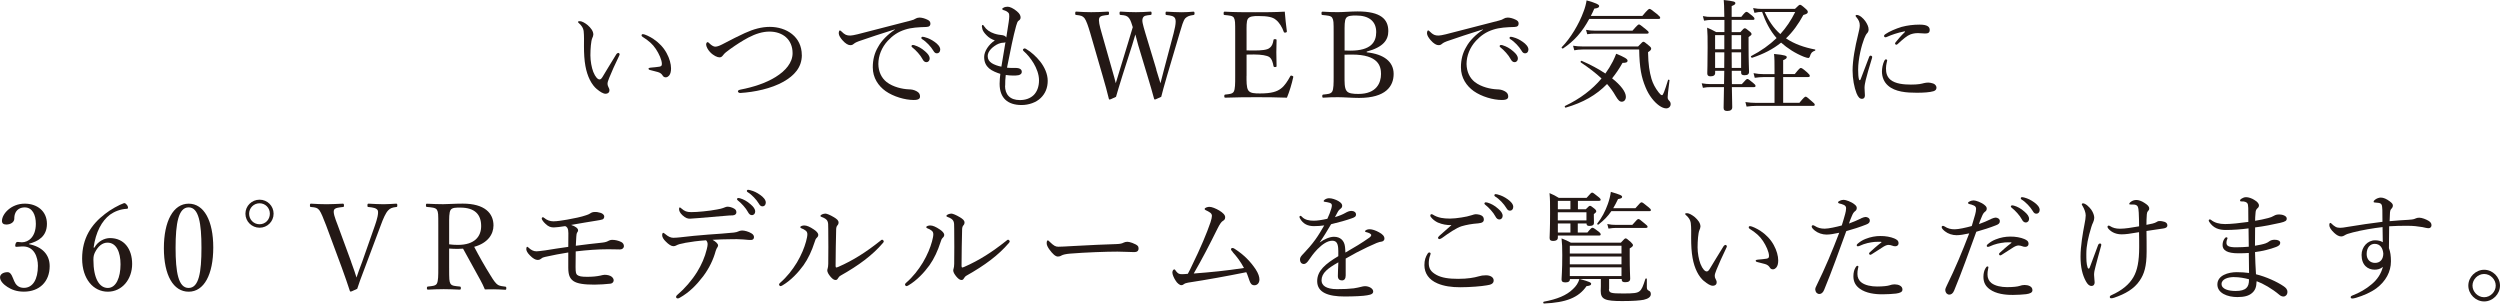<?xml version="1.0" encoding="UTF-8"?><svg id="_レイヤー_2" xmlns="http://www.w3.org/2000/svg" viewBox="0 0 520.83 63.24"><defs><style>.cls-1{fill:#231815;}</style></defs><g id="_ヘッダー"><path class="cls-1" d="M124.38,18.6c-1.15-.95-2.02-2.65-2.42-4.85-.22-1.2-.3-2.6-.3-4.15,0-1.02.05-2.1-.07-3.17-.1-.6-.38-1.07-1-1.62-.15-.12-.17-.17-.17-.25,0-.12.2-.15.4-.15.4,0,1.08.38,1.62.83.62.55,1.17,1.22,1.17,1.95,0,.2-.12.58-.23.77-.25.55-.38,2.25-.38,3.57,0,1.17.25,2.55.6,3.45.45,1.12.95,1.57,1.3,1.57.2,0,.37-.12.6-.48.75-1.22,1.82-3.05,2.87-4.72.12-.2.33-.33.42-.33.12,0,.3.15.3.27,0,.1-.05.23-.1.33-.78,1.6-1.67,3.57-2.07,4.6-.23.6-.35.9-.35,1.22,0,.18.03.4.15.62.12.27.25.48.25.72.02.4-.25.75-.83.75-.47,0-1.12-.4-1.77-.95ZM136.16,8.15c1.15.75,2.1,1.77,2.72,2.92.6,1.08.92,2.27.92,3.17,0,.65-.12,1.15-.38,1.47-.25.27-.45.4-.72.4-.3,0-.5-.12-.67-.4s-.45-.55-.97-.7c-.42-.12-.95-.25-1.55-.4-.3-.07-.4-.15-.4-.32,0-.12.2-.18.45-.2.7-.07,1.28-.1,1.83-.2.38-.08.5-.2.5-.58,0-.82-.6-2.12-1.25-3.1-.67-1.02-1.55-1.77-2.75-2.52-.15-.1-.23-.17-.23-.35,0-.12.1-.23.28-.23.35,0,1.42.5,2.22,1.02Z"/><path class="cls-1" d="M167.05,11.47c0,2.6-1.62,4.3-3.82,5.55-2.57,1.45-6.05,2.17-9,2.35-.3.02-.5-.18-.5-.35,0-.15.15-.27.52-.35,2.72-.52,5.3-1.37,7.32-2.62,2.1-1.3,3.55-3,3.55-4.97,0-2.85-2.05-4.5-4.82-4.5-1.4,0-2.87.45-4.4,1.25-1.22.65-2.47,1.45-3.8,2.4-.72.52-1.15.85-1.42,1.22-.25.33-.42.5-.8.5-.42,0-1.25-.35-1.97-1.12-.45-.48-.8-1.15-.8-1.57,0-.25.15-.48.3-.48.12,0,.22.1.4.27.42.42.88.67,1.17.67.35,0,.75-.1,1.47-.47,2.05-1.07,3.42-1.77,4.7-2.35,1.85-.85,3.55-1.3,5.22-1.3,3.5,0,6.67,2.07,6.67,5.87Z"/><path class="cls-1" d="M186.41,6.12c-2.75.85-5.57,1.8-7.5,2.47-.35.12-.75.3-1.08.57-.17.15-.35.25-.67.25-.42.02-1.02-.3-1.67-1.05-.4-.47-.73-.95-.75-1.4,0-.35.1-.62.22-.62s.22.1.33.2c.72.72,1.1.87,1.87.87.3-.02.85-.1,1.5-.27,3.62-.92,7.37-1.9,11.05-2.85.53-.12.78-.25.98-.38.25-.15.47-.23.85-.25.5,0,1.1.17,1.62.42.35.15.67.4.67.77.03.52-.25.75-.87.77-1.62.05-3.07.12-4.4.55-1.5.47-2.6,1.25-3.6,2.32-1.28,1.38-1.97,3.12-1.97,4.85.02,1.62.67,2.92,1.72,3.75,1.37,1.07,3.35,1.47,4.57,1.52.65.02,1.1.08,1.72.42.53.3.67.65.67,1.08s-.27.72-1.32.72c-1.8,0-4.22-.7-5.85-1.85-1.5-1.07-2.67-2.75-2.67-4.95,0-1.6.35-3,1.12-4.27.7-1.3,1.97-2.57,3.47-3.57l-.03-.1ZM190.56,9.45c.67.2,1.42.58,2.17,1.25.6.52.95.97.95,1.5,0,.4-.25.75-.7.75-.33,0-.6-.23-.82-.68-.38-.75-1.38-1.85-2.1-2.4-.1-.07-.17-.17-.17-.25,0-.12.1-.25.27-.25.15,0,.33.05.4.07ZM192.73,7.77c.67.17,1.3.47,2,.97.6.42,1.15,1,1.15,1.57,0,.5-.3.8-.67.8-.33,0-.52-.12-.8-.6-.45-.77-1.45-1.85-2.3-2.35-.1-.05-.17-.15-.17-.25,0-.12.1-.25.25-.25.12,0,.33.05.55.1Z"/><path class="cls-1" d="M209.38,17.85c0,1.82,1,3,3.1,3,1.15,0,2.17-.35,2.9-1.07.65-.67,1.08-1.7,1.08-3.05,0-1.27-.53-2.55-1.12-3.55-.62-1.02-1.4-1.95-2.02-2.47-.15-.12-.22-.25-.22-.35,0-.08.2-.27.32-.27s.2.02.33.1c1.08.62,2.15,1.62,2.97,2.65.87,1.12,1.55,2.55,1.55,4s-.5,2.65-1.45,3.57c-.97.95-2.5,1.47-4,1.47-2.85,0-4.57-1.42-4.57-4.42,0-.7.08-1.45.15-2.07-.72-.23-1.72-.6-2.35-1.15-.55-.5-1.02-1.17-1.02-2.37s.97-2.62,2.22-3.45c-.65-.22-1.25-.57-1.75-1.1-.42-.42-.72-.85-.83-1.22-.07-.3-.12-.5-.12-.6,0-.2.07-.3.17-.3s.17.05.3.27c.42.67,1.17,1.22,2.1,1.52.67.22,1.12.27,1.42.3.5.05.9.15,1.1.52.2-1.2.35-2.15.5-3.2.07-.48.12-.9.12-1.22,0-.38-.02-.58-.22-.77-.2-.2-.52-.4-1-.52-.17-.05-.25-.15-.25-.23,0-.1.1-.17.28-.27.22-.15.6-.2.88-.2.4,0,1.17.32,1.9.95.62.52.77.92.77,1.3,0,.35-.2.52-.4.65-.23.12-.38.58-.53,1.1-.6,2.17-1.17,5-1.9,8.7.67.08,1.42.05,1.85.05.28,0,.62.05.88.2.25.17.35.32.35.65s-.27.57-.7.67c-.35.07-.75.07-1.17.07-.35,0-1.05-.05-1.47-.12-.1.75-.12,1.5-.12,2.25ZM209.46,8.8c-.15.08-.27.1-.5.1s-.5.05-.9.2c-.57.22-1.25.72-1.62,1.12-.45.5-.67.97-.67,1.47,0,.67.3,1.1.85,1.47.47.3,1.27.6,2,.73.33-1.87.58-3.42.85-5.1Z"/><path class="cls-1" d="M240.88,14.5c.47,1.5.62,2.07.88,2.85.2-.73.35-1.4.75-2.9l2-7.55c.25-.97.42-1.8.42-2.4,0-.27-.03-.5-.12-.67-.25-.5-.9-.6-1.77-.7-.17-.02-.22-.05-.22-.33,0-.32.05-.37.22-.37.88.05,2.2.12,3.12.12s1.62-.05,2.45-.12c.17,0,.25.05.25.37,0,.27-.08.3-.25.33-.75.1-1.25.25-1.7.7-.42.52-.72,1.62-1.15,3.07l-2.62,8.85c-.7,2.4-.9,3.17-1.22,4.42-1.15.52-1.25.57-1.32.57s-.15-.08-.17-.17c-.4-1.42-.75-2.75-1.38-4.77l-1.92-6.37c-.25-.9-.42-1.62-.6-2.25-.17.62-.38,1.32-.65,2.17l-2.05,6.42c-.78,2.42-.97,3.22-1.33,4.4-1.12.52-1.22.57-1.32.57-.08,0-.15-.05-.17-.15-.38-1.55-.73-2.87-1.3-4.8l-2.57-8.87c-.45-1.52-.83-2.65-1.22-3.15-.38-.45-.75-.55-1.7-.65-.17-.02-.22-.05-.22-.3,0-.35.05-.4.22-.4,1.05.07,2.07.12,3.1.12s2.5-.05,3.5-.12c.17,0,.22.05.22.37,0,.27-.08.3-.22.33-.83.1-1.57.12-1.8.62-.22.55.05,1.6.5,3.17l2.15,7.57c.45,1.52.6,2.15.78,2.85.22-.7.4-1.32.85-2.8l1.77-5.8c.47-1.5.67-2.22.92-3.07-.23-.67-.4-1.42-.8-1.92-.42-.48-.8-.55-1.7-.62-.2-.02-.25-.05-.25-.33,0-.32.02-.37.25-.37,1.03.07,2.15.12,3.15.12s2.05-.05,3.02-.12c.2,0,.25.05.25.37,0,.27-.05.3-.25.33-.88.1-1.35.12-1.57.62-.25.55-.03,1.27.52,3.15l2.3,7.6Z"/><path class="cls-1" d="M259.69,15.8c0,1.05-.03,2.42.35,3,.4.65,1.35.67,2.47.67,2.47,0,3.57-.42,4.35-1.02.8-.58,1.42-1.62,1.92-2.52.08-.15.12-.23.38-.15.3.1.3.2.25.35-.28,1.3-.77,2.95-1.3,4.22-2.15-.08-4.27-.1-6.3-.1s-4.42.02-6.55.1c-.15,0-.2-.08-.2-.32s.05-.3.2-.33c.88-.1,1.47-.12,1.77-.6.3-.55.3-1.65.3-3.3V6.92c0-2.37,0-2.67-.27-3.22-.28-.45-.97-.47-1.92-.57-.17-.02-.22-.05-.22-.3,0-.33.05-.4.22-.4,2.07.12,4.3.12,6.35.12s4.02,0,6.17-.12c.1,1.27.25,2.8.43,4.05.02.15-.03.25-.23.3-.3.05-.38-.02-.42-.17-.3-.9-.97-2-1.62-2.47-.67-.6-1.75-.8-3.72-.8-.95,0-1.8.05-2.15.62-.3.5-.25,1.65-.25,2.97v3.57c.4.02,1,.02,1.55.02,1.57,0,2.77-.12,3.22-.52.58-.4.73-1.02.83-1.62.03-.15.05-.22.3-.22.33,0,.35.07.35.22-.02.88-.05,1.67-.05,2.52,0,.92.03,1.92.05,2.82,0,.18-.02.25-.35.25-.22,0-.27-.1-.3-.25-.1-.55-.3-1.47-.88-1.85-.45-.3-1.62-.52-3.17-.52-.55,0-1.15,0-1.55.02v4.42Z"/><path class="cls-1" d="M284.74,10.9c3.57.38,5.6,1.95,5.6,4.5s-1.62,5-7.2,5c-1.42,0-3.2-.15-4.37-.15-.97,0-2.12.02-3.1.1-.15,0-.2-.08-.2-.32s.05-.3.2-.33c.88-.1,1.55-.1,1.87-.62.3-.55.3-1.62.3-3.27V6.9c0-2.35,0-2.67-.3-3.2-.27-.45-1.05-.47-2-.57-.17-.02-.23-.05-.23-.33,0-.3.05-.37.23-.37,1.05.07,2.12.1,3.17.1,1.12,0,2.77-.15,4.12-.15,4.87,0,6.4,1.65,6.4,4.1,0,1.8-.97,3.32-4.5,4.27v.15ZM280.11,10.52c.4.03.78.03,1.23.03,4.27,0,5.37-1.77,5.37-3.87,0-2.25-1.52-3.45-4.17-3.45-.9,0-1.8.02-2.12.55-.33.5-.3,1.6-.3,3.12v3.62ZM280.11,15.8c0,1.35-.02,2.47.38,3.07.38.62,1.38.7,2.52.7,3.77,0,4.7-2.32,4.7-4.15,0-1.57-.47-4.05-6.05-4.05-.45,0-.9,0-1.55.02v4.4Z"/><path class="cls-1" d="M308.95,6.12c-2.75.85-5.57,1.8-7.5,2.47-.35.12-.75.3-1.07.57-.17.15-.35.25-.67.25-.42.02-1.03-.3-1.67-1.05-.4-.47-.72-.95-.75-1.4,0-.35.1-.62.23-.62s.22.1.32.2c.73.72,1.1.87,1.88.87.3-.02.85-.1,1.5-.27,3.62-.92,7.37-1.9,11.05-2.85.52-.12.77-.25.97-.38.25-.15.47-.23.85-.25.5,0,1.1.17,1.62.42.35.15.67.4.67.77.02.52-.25.75-.88.77-1.62.05-3.07.12-4.4.55-1.5.47-2.6,1.25-3.6,2.32-1.27,1.38-1.97,3.12-1.97,4.85.03,1.62.67,2.92,1.72,3.75,1.38,1.07,3.35,1.47,4.57,1.52.65.02,1.1.08,1.72.42.52.3.67.65.67,1.08s-.28.72-1.33.72c-1.8,0-4.22-.7-5.85-1.85-1.5-1.07-2.67-2.75-2.67-4.95,0-1.6.35-3,1.12-4.27.7-1.3,1.97-2.57,3.47-3.57l-.02-.1ZM313.1,9.45c.67.2,1.42.58,2.17,1.25.6.52.95.97.95,1.5,0,.4-.25.75-.7.75-.33,0-.6-.23-.83-.68-.38-.75-1.38-1.85-2.1-2.4-.1-.07-.17-.17-.17-.25,0-.12.1-.25.28-.25.15,0,.32.05.4.07ZM315.27,7.77c.67.17,1.3.47,2,.97.6.42,1.15,1,1.15,1.57,0,.5-.3.8-.67.8-.33,0-.53-.12-.8-.6-.45-.77-1.45-1.85-2.3-2.35-.1-.05-.17-.15-.17-.25,0-.12.1-.25.25-.25.12,0,.32.05.55.1Z"/><path class="cls-1" d="M342.15,3.32c1.15-1.37,1.35-1.47,1.5-1.47s.35.1,1.55,1.07c.57.48.67.62.67.77,0,.17-.08.25-.33.25h-14.45c-1.42,2.65-3.12,4.6-5.45,6.15-.15.1-.4-.15-.27-.27,1.8-1.82,3.6-4.82,4.52-7.37.33-.82.53-1.62.65-2.37,1.9.52,2.62.88,2.62,1.17s-.25.45-1.02.55c-.22.52-.47,1.05-.72,1.52h10.72ZM338.72,20.17c0,.6-.35,1.02-.85,1.02-.45,0-.75-.3-1.3-1.22-.47-.85-1.05-1.65-1.77-2.47-2.25,2.32-5,3.87-8.6,4.92-.18.05-.3-.27-.15-.35,3.15-1.5,5.67-3.42,7.6-5.72-1.17-1.1-2.6-2.2-4.32-3.35-.12-.08.02-.38.17-.33,1.87.8,3.55,1.72,4.95,2.65.58-.8,1.1-1.65,1.55-2.52.3-.62.5-1.05.7-1.6,1.75.7,2.37,1.1,2.37,1.42,0,.35-.25.48-1.05.48-.67,1.2-1.4,2.27-2.17,3.22,1.8,1.42,2.87,2.82,2.87,3.85ZM341.25,9.7c.85-.9.97-1,1.12-1,.17,0,.32.1,1.15.8.4.32.47.47.47.62,0,.23-.1.4-.65.75.05,2.6.3,4.1.72,5.57.28.92.77,1.9,1.5,2.82.3.38.5.57.7.57s.48-.67,1.25-3.17c.03-.12.33-.05.3.08-.3,2.3-.38,3.22-.38,3.47,0,.38.05.5.35.82.2.2.27.42.27.67,0,.52-.42.88-.92.88-.42,0-.95-.2-1.5-.6-.97-.7-2.1-2.02-2.82-3.82-.85-2.05-1.25-3.97-1.32-7.85h-11.75c-.8.02-1.2.05-1.77.17l-.25-.95c.75.1,1.22.15,2,.15h11.52ZM330.43,6.22c.72.12,1.17.17,1.85.17h7.82c1-1.15,1.2-1.3,1.35-1.3s.38.15,1.42,1c.47.38.6.52.6.67,0,.18-.1.25-.35.25h-10.85c-.55,0-.97.02-1.6.12l-.25-.92Z"/><path class="cls-1" d="M359.23,4.15h-2.72c-.45,0-.88.05-1.5.15l-.25-.95c.7.15,1.15.17,1.75.17h2.72c-.02-2.3-.07-2.85-.12-3.52,2.15.25,2.42.35,2.42.67,0,.2-.12.33-.77.6v2.25h2c.75-.95.92-1.05,1.1-1.05.15,0,.33.1,1.2.82.33.27.45.45.45.6,0,.17-.08.25-.3.25h-4.45v2.55h1.82c.6-.7.75-.8.92-.8s.33.1.95.62c.35.27.45.43.45.6,0,.15-.1.27-.62.62v1.82c0,3.32.1,4.92.1,5.4,0,.52-.3.72-.95.72-.52,0-.7-.15-.7-.57v-.35h-1.95c0,.9,0,2.12.03,2.77h2.07c.83-.95,1-1.07,1.15-1.07.18,0,.35.12,1.23.85.35.27.47.43.47.6,0,.15-.08.25-.33.25h-4.6c.05,2.2.08,3.55.08,4.2,0,.5-.35.77-1.05.77-.53,0-.75-.2-.75-.65,0-.57.05-1.82.08-4.32h-2.77c-.55,0-.97.02-1.62.15l-.25-.95c.75.12,1.2.17,1.88.17h2.77c.02-.92.02-1.85.05-2.77h-1.9v.45c0,.47-.33.7-.97.7-.48,0-.67-.2-.67-.62,0-.62.07-1.7.07-5.4,0-1.92,0-2.92-.1-4.12.8.35,1.12.5,1.88.92h1.72v-2.55ZM357.31,7.32v2.95h1.92v-2.95h-1.92ZM359.23,10.9h-1.92v3.25h1.9l.02-3.25ZM360.76,10.27h1.97v-2.95h-1.97v2.95ZM362.73,14.15v-3.25h-1.97l.02,3.25h1.95ZM374.85,21.44c.97-1.17,1.17-1.3,1.32-1.3.17,0,.35.12,1.33,1,.45.35.57.52.57.67,0,.17-.08.25-.33.25h-11.92c-.67,0-1.17.05-1.95.15l-.25-.95c.88.12,1.4.17,2.17.17h3.9v-5.37h-2.32c-.58,0-1.02.05-1.8.15l-.25-.97c.83.15,1.35.2,2.02.2h2.35v-.9c0-1.42,0-2.37-.1-3.3,2.4.22,2.65.42,2.65.67,0,.2-.15.4-.75.62v2.9h2.42c.92-1.15,1.1-1.27,1.25-1.27.17,0,.4.1,1.33.92.45.4.55.57.55.72,0,.17-.1.25-.35.25h-5.2v5.37h3.35ZM373.93,1.87c.77-.77.92-.87,1.07-.87.17,0,.33.07,1.2.85.38.33.42.48.42.65,0,.27-.17.4-.92.62-1.05,1.92-2.22,3.55-3.62,4.87,1.72,1.17,3.82,1.9,6.05,2.32.1.02.08.23-.02.25-.6.22-.83.42-1.08,1.27-.08.18-.17.25-.32.25s-.48-.1-.9-.25c-1.8-.72-3.42-1.77-4.75-2.95-1.67,1.35-3.65,2.37-6.02,3.15-.17.05-.38-.27-.22-.35,2.07-1.07,3.8-2.3,5.3-3.75-1.4-1.57-2.32-3.47-3.02-5.45h-.12c-.47,0-.83.05-1.47.2l-.28-1c.8.15,1.22.17,1.8.17h6.92ZM367.63,2.5c.8,1.75,1.82,3.32,3.27,4.6,1.22-1.35,2.25-2.87,3.1-4.6h-6.37Z"/><path class="cls-1" d="M389.74,11.6c.12,0,.3.12.3.27,0,.08-.02.15-.05.25-.6,2-1.08,3.57-1.3,4.55-.12.52-.25,1.12-.25,1.6,0,.45.08,1.27.08,1.62,0,.5-.28.7-.6.7-.45,0-.78-.27-1.15-1.17-.47-1.17-.82-3-.82-4.72,0-2.22.55-5.05,1.12-7.35.23-.92.38-1.62.38-2.05,0-.67-.22-1.15-.75-1.77-.1-.1-.12-.17-.12-.25,0-.1.1-.17.22-.17.6,0,1.35.65,1.82,1.32.4.6.67,1.15.67,1.72,0,.37-.15.62-.35.82-.2.22-.35.55-.58,1.1-.55,1.4-1.25,4.2-1.25,6.45,0,.9.05,1.55.17,2.02.02.12.1.17.17.17.05,0,.12-.05.17-.17.58-1.48,1.17-3.1,1.77-4.65.08-.23.2-.3.33-.3ZM392.59,12.62c.1-.17.17-.25.3-.25.15,0,.27.08.27.23s-.25.82-.25,1.65c0,.95.2,1.72.92,2.35,1.03.87,2.82,1.02,4.27,1.02.8,0,1.22-.03,1.77-.1.47-.08.75-.15.92-.2.25-.07.67-.12.95-.12.2,0,.7.08,1.02.2.45.17.67.55.67.85,0,.4-.22.62-.62.75-.75.23-2.05.32-3.47.32-2.08,0-4.52-.15-6.02-1.5-.82-.72-1.25-1.77-1.25-2.92,0-.67.15-1.52.5-2.27ZM396.69,6.55c-1.35.27-2.62.7-3.5,1.1-.15.07-.3.12-.38.12-.15,0-.3-.1-.3-.27s.1-.27.3-.4c.8-.55,2.12-1.12,3.37-1.5,1.25-.32,2.4-.47,3.77-.47,1.72,0,2.07.55,2.07,1.1,0,.62-.35.75-1,.75-.35,0-1.02-.08-1.42-.08-.68,0-1.12.1-1.6.27-.68.25-1.48.92-2.65,2-.12.12-.2.15-.3.15s-.25-.12-.25-.22.02-.18.15-.33c.47-.57,1.02-1.27,1.9-2.1.08-.07.05-.17-.17-.12Z"/><path class="cls-1" d="M6.05,50.87c2.7.52,4.3,2.15,4.3,4.57,0,3.25-2.15,5.32-5.37,5.32-1.57,0-2.6-.45-3.42-.97-.75-.48-1.55-1.22-1.55-2.02,0-.6.62-1.07,1.6-1.07.75,0,1.05,1.22,1.35,1.87.3.7.85,1.4,2.02,1.4,1.85,0,2.92-1.75,2.92-4.6,0-1.75-.75-4.2-3.4-4.02-.3.02-.8.07-1.03.07-.25,0-.35-.02-.27-.47.1-.45.25-.55.5-.55s.57.08.85.08c1.4,0,2.92-1.15,2.92-3.85,0-1.87-.72-3.42-2.32-3.42-.85,0-1.57.38-1.92,1.1-.2.42-.25.82-.25,1.25,0,.72-.75,1.22-1.67,1.22-.58,0-.9-.25-.9-.75,0-1.45,1.9-3.6,4.75-3.6,2.57,0,4.62,1.55,4.62,4.2s-1.85,3.65-3.72,4.15v.1Z"/><path class="cls-1" d="M19.66,51.6c.75-1.37,2.15-2,3.25-2,2.95,0,4.62,2.25,4.62,5.4s-2.07,5.77-5.07,5.77-5.35-2.65-5.35-6.9,1.92-7.12,4.77-9.3c1.12-.9,2.97-1.92,3.95-2.25.2,0,.32,0,.67.45.12.18.17.35.17.48,0,.15-.08.25-.23.25-1.4.07-2.6.57-3.52,1.22-1.72,1.3-2.97,3.62-3.42,6.85l.15.02ZM19.79,52.57c-.22.47-.33.8-.33,1.55,0,3.95,1.27,5.87,3,5.87s2.65-2.17,2.65-4.92c0-2.52-.85-4.52-2.72-4.52-1.08,0-1.97.77-2.6,2.02Z"/><path class="cls-1" d="M44.43,51.55c0,5.65-1.92,9.22-5.12,9.22s-5.17-3.42-5.17-9.07,1.97-9.27,5.17-9.27,5.12,3.57,5.12,9.12ZM36.58,51.62c0,5.12.58,8.37,2.72,8.37s2.67-3.25,2.67-8.37-.55-8.42-2.67-8.42-2.72,3.32-2.72,8.42Z"/><path class="cls-1" d="M57,44.52c0,1.62-1.3,2.92-2.92,2.92s-2.95-1.3-2.95-2.92,1.32-2.92,2.95-2.92,2.92,1.3,2.92,2.92ZM51.9,44.52c0,1.23.95,2.2,2.17,2.2s2.15-.97,2.15-2.2-.95-2.17-2.15-2.17-2.17.97-2.17,2.17Z"/><path class="cls-1" d="M73.15,54.55c.58,1.57.88,2.47,1.12,3.27.3-.87.6-1.77,1.2-3.32l2.65-7.55c.42-1.2.8-2.57.58-3.12-.28-.5-.97-.6-1.9-.7-.2,0-.25-.05-.25-.3,0-.35.05-.4.25-.4,1.02.05,2.2.12,3.12.12s1.72-.08,2.6-.12c.2,0,.25.05.25.37,0,.27-.05.33-.25.33-.83.1-1.25.27-1.65.7-.53.55-1.03,1.7-1.55,3.12l-3.3,8.8c-.9,2.37-1.2,3.17-1.6,4.42-1.15.55-1.27.57-1.37.57s-.12-.02-.17-.15c-.48-1.55-.98-2.85-1.67-4.82l-3.27-8.82c-.6-1.57-1.05-2.67-1.42-3.17-.4-.5-.8-.58-1.7-.65-.2-.02-.25-.05-.25-.3,0-.35.05-.4.25-.4,1.02.07,2.22.12,3.27.12.97,0,2.35-.08,3.32-.12.17,0,.25.05.25.4,0,.25-.07.3-.25.3-.83.1-1.62.15-1.83.62-.2.55.17,1.6.78,3.17l2.8,7.62Z"/><path class="cls-1" d="M93.57,55.77c0,2.47.02,2.82.27,3.32.3.5,1,.5,1.92.6.2.02.25.08.25.35,0,.22-.05.3-.25.3-1.08-.05-2.3-.1-3.32-.1s-2.27.05-3.25.1c-.2,0-.25-.08-.25-.3,0-.27.05-.33.25-.35.85-.1,1.55-.12,1.82-.6.3-.55.3-1.67.3-3.32v-8.87c0-2.37,0-2.65-.27-3.17-.28-.5-1.15-.52-2.1-.62-.15-.03-.2-.05-.2-.3,0-.32.05-.37.2-.37,1.07.05,2.37.1,3.37.1.9,0,2.47-.12,4.1-.12,4.57,0,6.4,2,6.4,4.55,0,1.85-1.2,3.67-4.02,4.45,1,1.92,2.15,3.97,3.47,6.07.55.9,1,1.57,1.5,1.88.42.22.88.27,1.52.35.15.02.2.08.2.33,0,.27-.08.32-.22.32-.92-.05-1.65-.1-2.38-.1-.65,0-1.12,0-1.87.02-.25-.62-.58-1.3-.92-1.92-1.22-2.2-2.42-4.37-3.62-6.57-.3.02-.75.05-1.1.05-.62,0-1.2-.02-1.8-.07v4.02ZM93.57,50.9c.55.08,1.17.12,1.8.12,3.55,0,4.87-1.77,4.87-3.92,0-2.45-1.35-3.85-4.35-3.85-.83,0-1.67-.02-2,.47-.35.5-.32,1.8-.32,3.17v4Z"/><path class="cls-1" d="M118.38,52.6c-1.42.23-3.32.57-4.82.92-.45.1-.58.17-.8.35-.27.2-.4.28-.77.28-.42,0-.95-.28-1.6-.95-.55-.55-.75-1-.75-1.32,0-.25.08-.47.2-.47.07,0,.2.1.35.25.42.38.92.7,1.57.7.28,0,.9-.08,1.83-.2,1.57-.25,3.1-.5,4.8-.73.02-1,.02-1.92.02-2.85,0-.5-.05-.82-.22-1.12-.15-.22-.28-.3-.45-.35-.92.15-1.95.27-2.35.27-.6,0-1.1-.12-1.75-.75-.47-.42-.78-.9-.78-1.1,0-.15.1-.27.23-.27.1,0,.2.05.3.15.52.45,1.22.7,1.87.7.78,0,1.78-.17,2.88-.35,1.52-.28,2.92-.55,3.97-.92.4-.12.6-.23.8-.35.28-.2.58-.32.92-.32.4-.03.78.02,1.27.17.43.12.78.42.78.77,0,.32-.15.5-.35.6-.23.1-.75.17-1.2.25-1.5.23-3.45.57-5.35.9.95.3,1.45.75,1.45,1.1,0,.23-.07.3-.17.45-.15.25-.17.5-.2.92-.02.5-.07,1.15-.1,1.87,1.85-.25,3.57-.45,5.5-.65.72-.08,1.05-.23,1.25-.35.2-.12.5-.23.85-.23.6,0,1.27.15,1.87.45.38.2.55.52.55.85,0,.4-.33.7-.82.7-.38,0-.67,0-1.05-.02-.4-.02-.8-.02-1.42-.02-2.15,0-4.37.17-6.75.45,0,1.1-.03,2.17-.03,3.27s.1,1.42.33,1.62c.38.3.9.4,2.1.4,1.05,0,1.92-.08,2.72-.25.33-.07.65-.17.9-.17.6,0,1.15.15,1.47.4.27.22.42.5.42.75,0,.33-.25.65-.67.7-.83.1-2.33.2-3.32.2-2.17,0-3.6-.2-4.4-.75-.62-.45-1.07-1.05-1.07-2.75v-3.2Z"/><path class="cls-1" d="M142.67,50.62c-.97.17-1.4.3-1.8.52-.17.1-.35.15-.6.15-.42,0-1-.38-1.57-.97-.47-.45-.75-.92-.75-1.32,0-.3.1-.5.23-.5.07,0,.2.1.42.27.57.48,1.1.77,1.67.77.45,0,.9-.05,1.45-.1,1.92-.22,3.55-.4,5.85-.57,1.87-.12,3.57-.25,5.32-.42.45-.05.75-.15.9-.23.22-.1.52-.2.8-.2.52,0,1.37.22,1.97.6.38.23.52.5.52.8,0,.35-.25.57-.58.57-.42.03-.87-.05-1.6-.1-.95-.08-1.85-.08-2.8-.05-1.08,0-2.5.05-3.65.12.62.35,1.15.8,1.15,1.17,0,.12-.05.25-.15.4-.12.17-.22.35-.35.75-.48,1.77-1.33,3.57-2.6,5.27-1.38,1.8-2.87,3.35-4.92,4.5-.17.1-.28.12-.38.12-.2,0-.35-.12-.35-.3,0-.15.08-.3.38-.55,1.37-1.15,2.92-2.92,4-4.67.9-1.45,1.62-3.07,2.02-4.75.12-.5.17-.77.17-1.02,0-.3-.1-.62-.33-.82-1.67.12-3.07.3-4.45.55ZM152.96,43.47c.38.23.45.45.45.8,0,.3-.28.58-.78.6-.47.02-.97.02-1.62.1-1.75.15-3.87.32-5.6.47-.5.05-1.42.12-1.67.12-.47,0-.88-.1-1.57-.72-.53-.5-.7-.92-.7-1.3,0-.2.05-.32.15-.32s.2.07.35.22c.67.58,1.12.75,2.02.75.8,0,1.47-.05,2.52-.15,1.15-.1,1.9-.23,2.87-.4.65-.12,1-.2,1.25-.3.33-.12.67-.28.92-.28.4,0,.9.12,1.4.4ZM154.21,41.32c.67.2,1.42.58,2.17,1.25.6.52.95.97.95,1.5,0,.4-.25.75-.7.75-.32,0-.6-.23-.82-.67-.38-.75-1.38-1.85-2.1-2.4-.1-.08-.17-.18-.17-.25,0-.12.1-.25.27-.25.15,0,.33.05.4.07ZM156.39,39.65c.67.17,1.3.47,2,.97.6.42,1.15,1,1.15,1.57,0,.5-.3.8-.67.8-.32,0-.52-.12-.8-.6-.45-.77-1.45-1.85-2.3-2.35-.1-.05-.18-.15-.18-.25,0-.12.1-.25.25-.25.12,0,.33.05.55.1Z"/><path class="cls-1" d="M167.88,48.07c-.27-.23-.58-.38-.95-.52-.12-.05-.2-.12-.2-.23,0-.2.45-.35.82-.35.53,0,1.17.27,2.02.85.53.35.9.75.9,1.12,0,.22-.1.42-.33.62-.22.23-.3.45-.42.85-.6,1.87-1.35,3.47-2.32,4.85-1.1,1.52-2.65,3.17-4.35,4.17-.15.08-.3.18-.45.18-.12,0-.3-.18-.3-.33,0-.12.05-.2.25-.38,1.4-1.22,2.52-2.65,3.47-4.2.95-1.6,1.55-3.1,1.9-4.37.17-.65.28-1.15.28-1.52,0-.33-.1-.55-.33-.75ZM173.73,45.25c.62.38.97.67.97,1.12,0,.23-.1.45-.27.62-.1.1-.23.42-.23.77-.07,2.6-.1,4.85-.12,7.67,0,.2.08.3.12.3.08,0,.2-.03.42-.12,3.17-1.38,5.85-3.12,8.75-5.42.17-.15.28-.25.42-.25.12,0,.33.2.33.35,0,.1-.1.25-.17.32-2.2,2.57-5,4.65-8.85,6.82-.25.15-.38.33-.5.52-.15.27-.28.38-.53.38-.35,0-.67-.23-1.12-.77-.35-.45-.6-.85-.6-1.22,0-.12.03-.27.08-.42.05-.17.12-.5.12-.95.03-2.27.03-4.77,0-7.3,0-.9,0-1.27-.17-1.62-.15-.33-.55-.62-1.2-.85-.15-.05-.25-.1-.25-.22,0-.25.62-.48,1.05-.48.23,0,.92.25,1.75.75Z"/><path class="cls-1" d="M194.12,48.07c-.27-.23-.58-.38-.95-.52-.12-.05-.2-.12-.2-.23,0-.2.45-.35.82-.35.53,0,1.17.27,2.02.85.53.35.9.75.9,1.12,0,.22-.1.42-.33.62-.22.23-.3.45-.42.85-.6,1.87-1.35,3.47-2.32,4.85-1.1,1.52-2.65,3.17-4.35,4.17-.15.08-.3.18-.45.18-.12,0-.3-.18-.3-.33,0-.12.05-.2.25-.38,1.4-1.22,2.52-2.65,3.47-4.2.95-1.6,1.55-3.1,1.9-4.37.17-.65.28-1.15.28-1.52,0-.33-.1-.55-.33-.75ZM199.97,45.25c.62.38.97.67.97,1.12,0,.23-.1.45-.27.62-.1.1-.23.42-.23.77-.07,2.6-.1,4.85-.12,7.67,0,.2.08.3.12.3.08,0,.2-.03.42-.12,3.17-1.38,5.85-3.12,8.75-5.42.17-.15.28-.25.42-.25.12,0,.33.2.33.35,0,.1-.1.25-.17.32-2.2,2.57-5,4.65-8.85,6.82-.25.15-.38.33-.5.52-.15.27-.28.38-.53.38-.35,0-.67-.23-1.12-.77-.35-.45-.6-.85-.6-1.22,0-.12.03-.27.08-.42.05-.17.12-.5.12-.95.03-2.27.03-4.77,0-7.3,0-.9,0-1.27-.17-1.62-.15-.33-.55-.62-1.2-.85-.15-.05-.25-.1-.25-.22,0-.25.62-.48,1.05-.48.23,0,.92.25,1.75.75Z"/><path class="cls-1" d="M220.39,53.45c-.5,0-1.1-.55-1.75-1.45-.33-.45-.58-.92-.58-1.3,0-.33.05-.62.23-.62.12,0,.22.12.4.3.88.85,1.22,1.02,1.8,1.02.52,0,1.47-.05,3.17-.15,3.4-.2,6.77-.33,8.9-.4.85-.02,1.25-.15,1.52-.3.2-.1.5-.18.77-.18.25,0,.6.08,1.03.23,1.17.45,1.32.72,1.32,1.17,0,.5-.33.75-.88.75-.95,0-2.3-.1-3.52-.1-2.22,0-6.65.15-9.92.42-.8.07-1.47.22-1.72.38-.17.12-.42.22-.78.22Z"/><path class="cls-1" d="M256.86,52.55c-.33-.38-.4-.48-.4-.62s.12-.27.28-.27c.17,0,.33.07.47.17,2.02,1.3,3.32,2.7,4.37,4.25.6.92.8,1.62.8,2.15,0,.75-.47,1.2-1.05,1.2s-.82-.38-1.02-.95c-.25-.65-.4-1.25-.67-1.77-4.05.82-8.2,1.57-12.12,2.17-.42.08-.7.17-.85.3-.15.12-.33.23-.58.23-.33,0-.88-.45-1.15-.92-.33-.48-.7-1.27-.7-1.7,0-.38.2-.67.4-.67.15,0,.2.15.37.38.43.52.62.62,1.25.62.35,0,.75-.03,1.2-.08.38-.67.62-1.2.9-1.8,1.75-3.57,3.05-6.65,3.82-8.92.2-.62.3-1.07.3-1.35,0-.25-.12-.5-.38-.68-.25-.2-.6-.35-.9-.5-.15-.08-.23-.12-.23-.27,0-.25.65-.43.97-.43.53,0,1.33.33,2.08.77.77.48,1.22.92,1.22,1.4s-.25.62-.53.8c-.25.15-.6.62-1.07,1.57-1.67,3.37-3.22,6.37-4.95,9.35,3.62-.27,6.7-.58,10.47-1.15-.72-1.35-1.5-2.37-2.32-3.27Z"/><path class="cls-1" d="M278.8,52.17c0-1.42-.35-2.02-1.25-2.02-1.02,0-2.07.75-3.07,1.75-.8.82-1.38,1.65-1.97,2.5-.2.27-.53.6-.85.6-.48,0-.83-.3-.83-1,0-.37.28-.72.78-1.22.72-.75,1.67-1.82,2.42-2.87.67-.92,1.27-1.95,1.85-2.95-.67.1-1.38.15-2.15.15-1.25,0-2.25-.43-2.9-1.6-.08-.12-.1-.23-.1-.33,0-.15.1-.22.2-.22.07,0,.2.07.3.2.6.65,1.5.82,2.47.82.73,0,1.72-.15,2.83-.4.32-.65.65-1.52.82-2.12.08-.27.12-.5.12-.65,0-.32-.17-.47-.5-.57-.32-.1-.65-.15-1.02-.2-.12-.03-.2-.08-.2-.15s.1-.2.2-.27c.35-.25.62-.32.97-.32.55,0,1.3.25,1.88.57.6.35.82.67.82.98,0,.32-.15.47-.27.57-.2.15-.45.38-.62.67-.15.25-.42.75-.62,1.15.92-.27,1.65-.58,2.17-.88.4-.23.8-.42,1.27-.42.55,0,.95.3.95.75s-.35.6-.82.77c-1.35.48-2.6.82-4.37,1.25-.77,1.3-1.55,2.62-2.4,3.82,1-.72,2.12-1.2,3-1.2,1.33,0,2.17.8,2.3,2.12.05.3.05.75.08,1.17,2-1.15,3.37-1.97,5-3.12.25-.18.38-.38.38-.52,0-.12-.1-.23-.3-.35s-.5-.2-.75-.27c-.15-.05-.25-.1-.25-.17,0-.1.18-.25.38-.33.17-.07.38-.1.62-.1.47,0,1.25.25,1.9.62.75.4,1.15.82,1.15,1.32,0,.42-.33.62-.65.65-.2.02-.5.08-.97.27-1.22.52-2.47,1.1-4.2,2-.72.38-1.55.88-2.25,1.25v3.5c0,.7-.28,1.05-.78,1.05s-.85-.27-.85-.9.05-1.65.1-2.87c-2.2,1.25-3.5,2.22-3.5,3.77,0,1.02.9,1.82,3.22,1.82,1.47,0,2.5-.05,3.5-.17.62-.1,1.1-.2,1.47-.3.33-.08.6-.15.85-.15.88,0,1.72.5,1.72,1.1,0,.4-.27.65-1.25.8-.78.15-2.7.25-4.72.25-3.4,0-5.7-.82-5.7-3.2,0-2.17,1.72-3.6,4.4-5.2v-1.2Z"/><path class="cls-1" d="M298.03,52.82c0,.1-.02.22-.07.35-.2.48-.3,1.07-.3,1.65,0,1.12.42,1.8,1.6,2.45,1.1.6,2.55.82,4.52.82s3.35-.25,4.27-.52c.5-.15.9-.22,1.53-.22.92,0,1.6.42,1.6,1.07s-.53.9-1.42,1.02c-1.1.2-3.47.4-5.57.4-1.77,0-3.37-.22-4.72-.8-1.77-.75-2.72-2.1-2.72-3.8,0-1.07.25-1.72.67-2.4.1-.18.23-.25.33-.25.15,0,.3.1.3.23ZM299.66,46.42c-.72-.33-1.22-.75-1.58-1.23-.07-.1-.1-.17-.1-.3s.1-.27.25-.27c.1,0,.22.05.33.12.42.27.95.5,1.67.65.5.1,1.15.15,1.85.15s1.55-.1,2.38-.23c.82-.12,1.5-.27,2.22-.5.22-.08.55-.18.72-.18.22,0,.58.02.9.12.62.2.83.52.83.98,0,.47-.3.72-1.15.8-1.4.1-2.52.32-3.47.6-1.07.32-2.75,1.47-4.12,2.47-.17.12-.45.22-.55.22s-.27-.17-.27-.27c0-.07.12-.25.27-.4.55-.5,1.65-1.45,2.55-2.25-.95.03-2.02-.17-2.72-.5ZM309.93,42.22c.67.2,1.42.57,2.17,1.25.6.52.95.98.95,1.5,0,.4-.25.75-.7.75-.33,0-.6-.22-.83-.67-.38-.75-1.38-1.85-2.1-2.4-.1-.07-.17-.17-.17-.25,0-.12.1-.25.27-.25.15,0,.33.05.4.07ZM312.11,40.55c.67.17,1.3.47,2,.97.6.42,1.15,1,1.15,1.57,0,.5-.3.8-.67.8-.32,0-.52-.12-.8-.6-.45-.77-1.45-1.85-2.3-2.35-.1-.05-.17-.15-.17-.25,0-.12.1-.25.25-.25.12,0,.32.05.55.1Z"/><path class="cls-1" d="M335.19,60.22c0,.82.4.92,3,.92,2.15,0,2.87-.08,3.35-.45.5-.38.75-1.02,1.25-2.6.05-.12.3-.1.3.02v1.75c.03.43.08.5.4.7.3.12.43.35.43.72,0,.55-.5.95-1.47,1.17-.8.15-2.1.27-4.5.27-3.57,0-4.47-.35-4.47-2.12,0-.3.03-.55.03-.95v-1.52h-4.37c2.07.57,2.35.75,2.35,1s-.22.4-.97.48c-1.65,2.4-4.25,3.42-8.87,3.62-.17,0-.2-.35-.03-.38,2.77-.52,4.72-1.3,6.07-2.62.65-.6,1.1-1.25,1.35-2.1h-1.97c0,.5-.33.7-.95.7-.52,0-.8-.15-.8-.6,0-.6.15-1.65.15-5.07,0-1.65-.03-2.45-.15-3.5.83.32,1.17.48,1.95.9h10.4c.72-.8.85-.9,1-.9.17,0,.33.1,1.08.77.35.35.45.5.45.65,0,.17-.12.35-.68.67v1.57c0,2.9.1,4.3.1,4.72,0,.55-.35.75-1.05.75-.5,0-.72-.15-.72-.6v-.07h-2.62v2.07ZM330.37,43.6c.6-.62.72-.72.88-.72.17,0,.3.1.9.57.33.27.4.42.4.58s-.07.25-.5.57v.52c0,.75.02,1.1.02,1.3,0,.47-.3.65-.97.65-.4,0-.58-.15-.58-.52h-1.82v1.9h2c.73-.9.9-1,1.05-1,.18,0,.38.1,1.25.77.35.27.47.45.47.6,0,.17-.07.25-.32.25h-8.6v.43c0,.47-.35.7-.97.7-.52,0-.75-.17-.75-.62,0-.62.1-1.6.1-5.25,0-1.95,0-2.92-.12-4.1.82.35,1.17.52,1.95,1h5.77c.85-.98,1-1.1,1.15-1.1.17,0,.35.1,1.32.9.38.3.47.45.47.6,0,.17-.17.22-.42.22h-4.32v1.75h1.65ZM327.17,41.85h-2.62v1.75h2.62v-1.75ZM324.54,45.92h5.97v-1.7h-5.97v1.7ZM327.17,48.45v-1.9h-2.62v1.9h2.62ZM337.81,51.2h-10.77v1.62h10.77v-1.62ZM327.04,55.07h10.77v-1.62h-10.77v1.62ZM327.04,57.52h10.77v-1.82h-10.77v1.82ZM340.71,43.37c.95-1.1,1.12-1.22,1.27-1.22.17,0,.38.12,1.4.97.45.35.55.5.55.65s-.08.22-.33.22h-7.9c-.75,1.1-1.55,1.9-2.7,2.8-.1.08-.33-.1-.25-.2.92-1.15,1.7-2.6,2.22-4.1.3-.85.52-1.72.62-2.52,1.95.58,2.35.75,2.35,1.05,0,.2-.17.35-.85.45-.35.73-.67,1.35-1,1.9h4.6ZM334.84,46.67c.75.15,1.2.18,1.82.18h3.4c.95-1.1,1.12-1.22,1.27-1.22.18,0,.35.12,1.33.95.45.35.58.5.58.65,0,.17-.08.25-.35.25h-6.22c-.5,0-.9.05-1.57.15l-.25-.95Z"/><path class="cls-1" d="M355.04,58.6c-1.15-.95-2.03-2.65-2.42-4.85-.22-1.2-.3-2.6-.3-4.15,0-1.02.05-2.1-.08-3.17-.1-.6-.38-1.07-1-1.62-.15-.12-.17-.17-.17-.25,0-.12.2-.15.4-.15.4,0,1.07.38,1.62.83.62.55,1.17,1.22,1.17,1.95,0,.2-.12.58-.22.77-.25.55-.38,2.25-.38,3.57,0,1.17.25,2.55.6,3.45.45,1.12.95,1.57,1.3,1.57.2,0,.38-.12.6-.48.75-1.22,1.83-3.05,2.88-4.72.12-.2.32-.33.42-.33.12,0,.3.15.3.27,0,.1-.05.23-.1.33-.77,1.6-1.67,3.57-2.07,4.6-.22.6-.35.9-.35,1.22,0,.18.02.4.15.62.12.27.25.48.25.72.03.4-.25.75-.82.75-.48,0-1.12-.4-1.77-.95ZM366.82,48.15c1.15.75,2.1,1.77,2.72,2.92.6,1.08.92,2.27.92,3.17,0,.65-.12,1.15-.38,1.47-.25.27-.45.4-.72.4-.3,0-.5-.12-.67-.4s-.45-.55-.97-.7c-.43-.12-.95-.25-1.55-.4-.3-.07-.4-.15-.4-.32,0-.12.2-.18.45-.2.7-.07,1.27-.1,1.82-.2.38-.08.5-.2.5-.58,0-.82-.6-2.12-1.25-3.1-.67-1.02-1.55-1.77-2.75-2.52-.15-.1-.22-.17-.22-.35,0-.12.1-.23.27-.23.35,0,1.42.5,2.22,1.02Z"/><path class="cls-1" d="M387.74,45.47c.38-.17.7-.25.9-.27.4,0,.9.25.9.73.03.42-.25.67-.8.87-1.12.45-2.87,1.02-4.1,1.35-1.5,4.1-2.95,8.22-4.62,12.25-.25.62-.62.85-1.02.85-.2,0-.43-.12-.58-.27-.15-.2-.22-.38-.25-.67,0-.25.12-.55.33-.95,1.75-3.55,3.22-7.07,4.67-10.87-1.12.25-2,.38-2.65.38-.85,0-1.77-.3-2.42-.82-.4-.33-.67-.6-.67-.88,0-.15.15-.25.22-.25.12,0,.2.02.38.12.67.45,1.33.6,2.12.6s2.37-.35,3.55-.67c.3-.98.53-1.7.7-2.37.12-.4.2-.88.2-1.22,0-.28-.12-.52-.45-.68-.38-.17-.65-.25-1-.32-.17-.05-.22-.12-.22-.23,0-.12.12-.2.22-.25.38-.22.72-.27.95-.27.42,0,1.6.4,2.25.95.42.32.47.55.47.77,0,.27-.12.48-.32.62-.35.27-.48.5-.73,1.1-.32.75-.45,1.1-.57,1.5.82-.3,1.75-.68,2.55-1.08ZM386.51,55.82c.15-.27.3-.45.45-.45.1,0,.2.07.2.17,0,.12-.05.27-.08.4-.1.35-.12.8-.12,1.15,0,.7.27,1.32.83,1.75.77.6,2.05.85,3.25.85,1.32,0,2.2-.12,2.6-.25.38-.12.65-.2,1.05-.2.35,0,.8.07,1.12.25.35.2.53.45.53.85,0,.48-.48.7-1.33.82-.67.08-1.85.15-2.7.15-1.67.03-3.57-.22-4.87-1.17-.82-.6-1.32-1.38-1.32-2.6,0-.72.17-1.35.4-1.72ZM390.51,50.4c-.92.1-1.92.27-3.17.85-.08.02-.2.07-.28.07-.12,0-.25-.1-.25-.2,0-.12.05-.23.18-.33.47-.4.97-.75,1.67-1.02,1.05-.42,2.12-.6,3.05-.6,1.1-.02,2.22.2,2.92.5.58.25.9.48.9,1.02,0,.37-.28.62-.7.62-.25,0-.45-.07-.58-.12-.3-.1-.52-.17-.8-.17-.22,0-.57.08-1.02.35-.62.38-1.6,1.05-2.45,1.57-.15.1-.25.15-.38.15-.08,0-.22-.18-.22-.27,0-.05.05-.18.17-.27.57-.52,1.42-1.3,2.37-2.02.1-.07.08-.15-.08-.15-.27,0-.87-.02-1.35.02Z"/><path class="cls-1" d="M414.83,45.6c.38-.17.7-.25.9-.27.4,0,.9.25.9.73.02.42-.25.67-.8.87-1.12.45-2.87,1.02-4.1,1.35-1.5,4.1-2.95,8.22-4.62,12.25-.25.62-.62.85-1.03.85-.2,0-.42-.12-.57-.27-.15-.2-.23-.38-.25-.67,0-.25.12-.55.32-.95,1.75-3.55,3.22-7.07,4.67-10.87-1.12.25-2,.38-2.65.38-.85,0-1.78-.3-2.42-.82-.4-.33-.67-.6-.67-.88,0-.15.15-.25.22-.25.12,0,.2.02.38.12.67.45,1.33.6,2.12.6s2.37-.35,3.55-.68c.3-.97.52-1.7.7-2.37.12-.4.2-.88.2-1.23,0-.27-.12-.52-.45-.67-.38-.17-.65-.25-1-.32-.17-.05-.22-.12-.22-.23,0-.12.12-.2.22-.25.38-.22.72-.27.95-.27.43,0,1.6.4,2.25.95.42.33.47.55.47.77,0,.27-.12.48-.33.62-.35.27-.47.5-.72,1.1-.33.75-.45,1.1-.57,1.5.82-.3,1.75-.67,2.55-1.07ZM413.6,55.95c.15-.27.3-.45.45-.45.1,0,.2.07.2.17,0,.12-.05.27-.07.4-.1.35-.12.8-.12,1.15,0,.7.27,1.32.82,1.75.78.6,2.05.85,3.25.85,1.33,0,2.2-.12,2.6-.25.38-.12.65-.2,1.05-.2.35,0,.8.07,1.12.25.35.2.52.45.52.85,0,.48-.47.7-1.32.82-.67.08-1.85.15-2.7.15-1.67.02-3.57-.22-4.87-1.17-.83-.6-1.32-1.37-1.32-2.6,0-.72.17-1.35.4-1.72ZM417.6,50.52c-.92.1-1.92.27-3.17.85-.08.02-.2.07-.28.07-.12,0-.25-.1-.25-.2,0-.12.05-.23.17-.33.48-.4.97-.75,1.67-1.02,1.05-.43,2.12-.6,3.05-.6,1.1-.02,2.22.2,2.92.5.58.25.9.47.9,1.02,0,.37-.27.62-.7.62-.25,0-.45-.07-.58-.12-.3-.1-.52-.17-.8-.17-.22,0-.58.08-1.02.35-.62.37-1.6,1.05-2.45,1.57-.15.1-.25.15-.38.15-.08,0-.23-.18-.23-.27,0-.05.05-.18.17-.28.58-.52,1.42-1.3,2.38-2.02.1-.07.08-.15-.08-.15-.27,0-.88-.02-1.35.02ZM419.6,42.85c.67.2,1.42.57,2.17,1.25.6.52.95.97.95,1.5,0,.4-.25.75-.7.75-.33,0-.6-.23-.82-.67-.38-.75-1.38-1.85-2.1-2.4-.1-.08-.18-.17-.18-.25,0-.12.1-.25.28-.25.15,0,.33.05.4.08ZM421.78,41.17c.67.18,1.3.48,2,.98.6.42,1.15,1,1.15,1.57,0,.5-.3.8-.67.8-.33,0-.53-.12-.8-.6-.45-.77-1.45-1.85-2.3-2.35-.1-.05-.17-.15-.17-.25,0-.12.1-.25.25-.25.12,0,.33.05.55.1Z"/><path class="cls-1" d="M435.7,43.72c.38.55.6,1.2.6,1.65,0,.3-.1.65-.22.92-.15.32-.28.62-.38.97-.7,2.3-1.05,3.95-1.05,5.62,0,1.17,0,2.05.27,2.87.05.15.15.22.23.22s.17-.12.22-.27c.7-1.87,1.17-3.1,1.72-4.62.08-.2.2-.35.4-.35s.27.12.27.25-.03.25-.08.4c-.38,1.37-.88,3.17-1.12,4.15-.2.67-.3,1.27-.3,1.72,0,.52.12,1.2.12,1.57,0,.42-.2.75-.67.75-.45,0-.82-.35-1.17-1-.7-1.3-1.1-2.87-1.1-5.1s.48-4.95.83-6.77c.15-.77.25-1.37.25-1.82,0-.62-.3-1.37-.65-1.97-.1-.15-.17-.25-.17-.35s.12-.2.25-.2c.53,0,1.33.77,1.75,1.35ZM448.47,46.57c.35-.08.6-.2.78-.3.15-.1.35-.22.62-.22.33-.02.78.07,1.08.17.4.15.58.38.58.73,0,.4-.3.57-.85.65-.5.08-1.07.15-1.7.25-.6.1-1.25.18-1.8.27.03,1.32.03,3.12.03,4.3,0,3.07-.5,4.67-1.45,6.05-1.15,1.72-3.02,2.77-5.3,3.55-.28.1-.5.12-.65.12-.17,0-.27-.1-.27-.28,0-.12.1-.27.3-.35,2.3-1.02,3.77-2.3,4.62-3.77.82-1.42,1.2-3.32,1.2-6.25,0-.83,0-2.22-.03-3.12-.8.12-1.6.25-2.22.35-.55.07-.98.1-1.4.1-1.02,0-2.02-.33-2.75-1.15-.15-.17-.2-.3-.2-.42,0-.15.12-.25.23-.25.12,0,.17.02.3.1.52.35,1.2.55,2.05.55,1.12,0,2.45-.23,4-.5,0-1-.02-1.72-.07-2.85-.03-.55-.08-1.02-.23-1.3-.15-.25-.45-.35-.7-.38-.28-.02-.62-.02-.8-.02s-.25-.02-.25-.12c0-.12.15-.32.42-.5.35-.22.65-.32,1.12-.32.38,0,1.05.22,1.57.57.7.45,1.05.75,1.05,1.22,0,.23-.1.38-.25.52-.17.2-.22.38-.25.7-.05.77-.08,1.42-.08,2.17.45-.08,1-.2,1.3-.27Z"/><path class="cls-1" d="M470.09,58.82c0,1.02-.32,1.75-.97,2.27-.62.52-1.52.8-3,.8-2.1,0-4.17-.83-4.17-2.62,0-1.9,2.25-2.57,4.05-2.57.75,0,1.95.07,2.55.17-.02-1.42-.02-2.92-.05-4.17-.57.05-1.52.07-2.2.07-2.35,0-3.27-.65-3.27-1.72,0-.57.17-1,.42-1.35.12-.17.25-.27.38-.27.1,0,.23.08.23.17,0,.08-.05.23-.1.33-.08.12-.12.4-.12.67,0,.62.47.92,2,.92.8,0,1.85-.05,2.65-.12,0-1.35-.03-2.47-.05-3.82-1.47.2-3.2.33-4.72.33-1.42,0-2.6-.35-3.47-1.7-.08-.12-.1-.23-.1-.33,0-.07.1-.17.2-.17.08,0,.2.02.3.12.7.57,1.7.85,2.9.85s3.1-.2,4.85-.45c0-.87,0-2.12-.02-2.9-.03-.6-.05-.85-.25-1.05-.17-.17-.45-.27-.67-.3-.2-.02-.45-.02-.62-.02-.1,0-.17-.08-.17-.2,0-.15.12-.25.35-.4.25-.15.55-.28.92-.28.52,0,1.2.25,1.67.55.75.42,1,.87,1,1.15,0,.3-.15.48-.3.6-.22.2-.38.45-.4.85-.08.8-.1,1.3-.1,1.77.97-.15,1.87-.35,2.72-.57.5-.12.8-.25,1.2-.47.3-.18.6-.28,1.12-.28.62,0,1.55.28,1.55.85,0,.45-.27.65-1.37.9-1.55.35-3.35.72-5.22.95-.03,1.3-.03,2.47-.03,3.82.88-.15,1.67-.3,2.22-.5.35-.12.6-.3.8-.45.25-.17.6-.3,1.07-.3.75,0,1.17.25,1.17.65,0,.38-.27.62-.85.85-1.25.48-2.87.88-4.4,1.07.02,1.42.12,3.25.2,4.62,2.12.52,4.4,1.57,5.72,2.47.48.32.83.65.83,1.22,0,.62-.45.95-.78.95-.3,0-.57-.08-.87-.33-1.53-1.3-3.4-2.37-4.77-2.87v.23ZM465.44,57.72c-1.17,0-2.62.38-2.62,1.45s1.47,1.45,2.92,1.45c1.12,0,1.8-.2,2.25-.62.4-.4.55-.9.55-1.82-.95-.25-2.02-.45-3.1-.45Z"/><path class="cls-1" d="M501.95,45.77c.7-.02,1.07-.15,1.27-.25s.47-.17.77-.17c.6,0,1.45.35,1.95.65.4.25.62.52.62.92,0,.38-.28.62-.58.62-.38,0-.8-.12-1.32-.23-1-.17-1.95-.27-3.02-.27-1.33,0-2.52,0-3.9.1-.03,1.82-.05,3.12-.05,4.55.3.77.42,1.65.42,2.75,0,2.17-1.08,4.15-3,5.6-1.17.87-2.75,1.55-4.27,2-.33.1-.62.15-.77.15-.23,0-.35-.12-.35-.27,0-.12.08-.25.33-.35,1.52-.57,2.87-1.37,4-2.32,1.22-1,2-2.2,2.38-3.65-.55.45-1.12.58-1.72.58-1.42,0-2.72-.92-2.72-3.07,0-1.67,1.25-3.05,2.82-3.05.6,0,1.17.12,1.6.4,0-1.07-.03-2.07-.05-3.15-2,.23-4.27.62-6.17,1.1-1,.25-1.4.4-1.7.6-.25.17-.5.25-.72.25-.48,0-.95-.25-1.47-.73-.7-.65-1.03-1.2-1.03-1.62,0-.3.08-.47.2-.47.05,0,.12.02.17.07.77.75,1.15.95,1.88.95.35,0,.77-.05,1.6-.2,2.4-.4,4.92-.77,7.22-1.05,0-.92,0-1.57-.02-2.45-.03-.5-.05-.9-.15-1.1-.15-.25-.3-.35-.7-.4-.35-.05-.62-.07-.72-.07-.15,0-.25-.05-.25-.15,0-.15.05-.23.23-.38.32-.3.9-.5,1.25-.5.6,0,1.22.3,1.83.75.5.37.7.6.7.9s-.12.48-.32.7c-.2.2-.25.45-.28.72-.03.48-.05,1.07-.08,1.85,1.52-.15,2.9-.23,4.15-.3ZM493.05,52.92c0,1.2.78,1.85,1.75,1.85,1.05,0,1.7-.72,1.72-1.92-.08-1.1-.62-2.05-1.8-2.05-.88,0-1.67.7-1.67,2.12Z"/><path class="cls-1" d="M520.83,59.5c0,1.77-1.52,3.3-3.3,3.3s-3.3-1.52-3.3-3.3,1.52-3.3,3.3-3.3,3.3,1.52,3.3,3.3ZM515.1,59.5c0,1.3,1.12,2.42,2.42,2.42s2.42-1.12,2.42-2.42-1.12-2.42-2.42-2.42-2.42,1.12-2.42,2.42Z"/></g></svg>